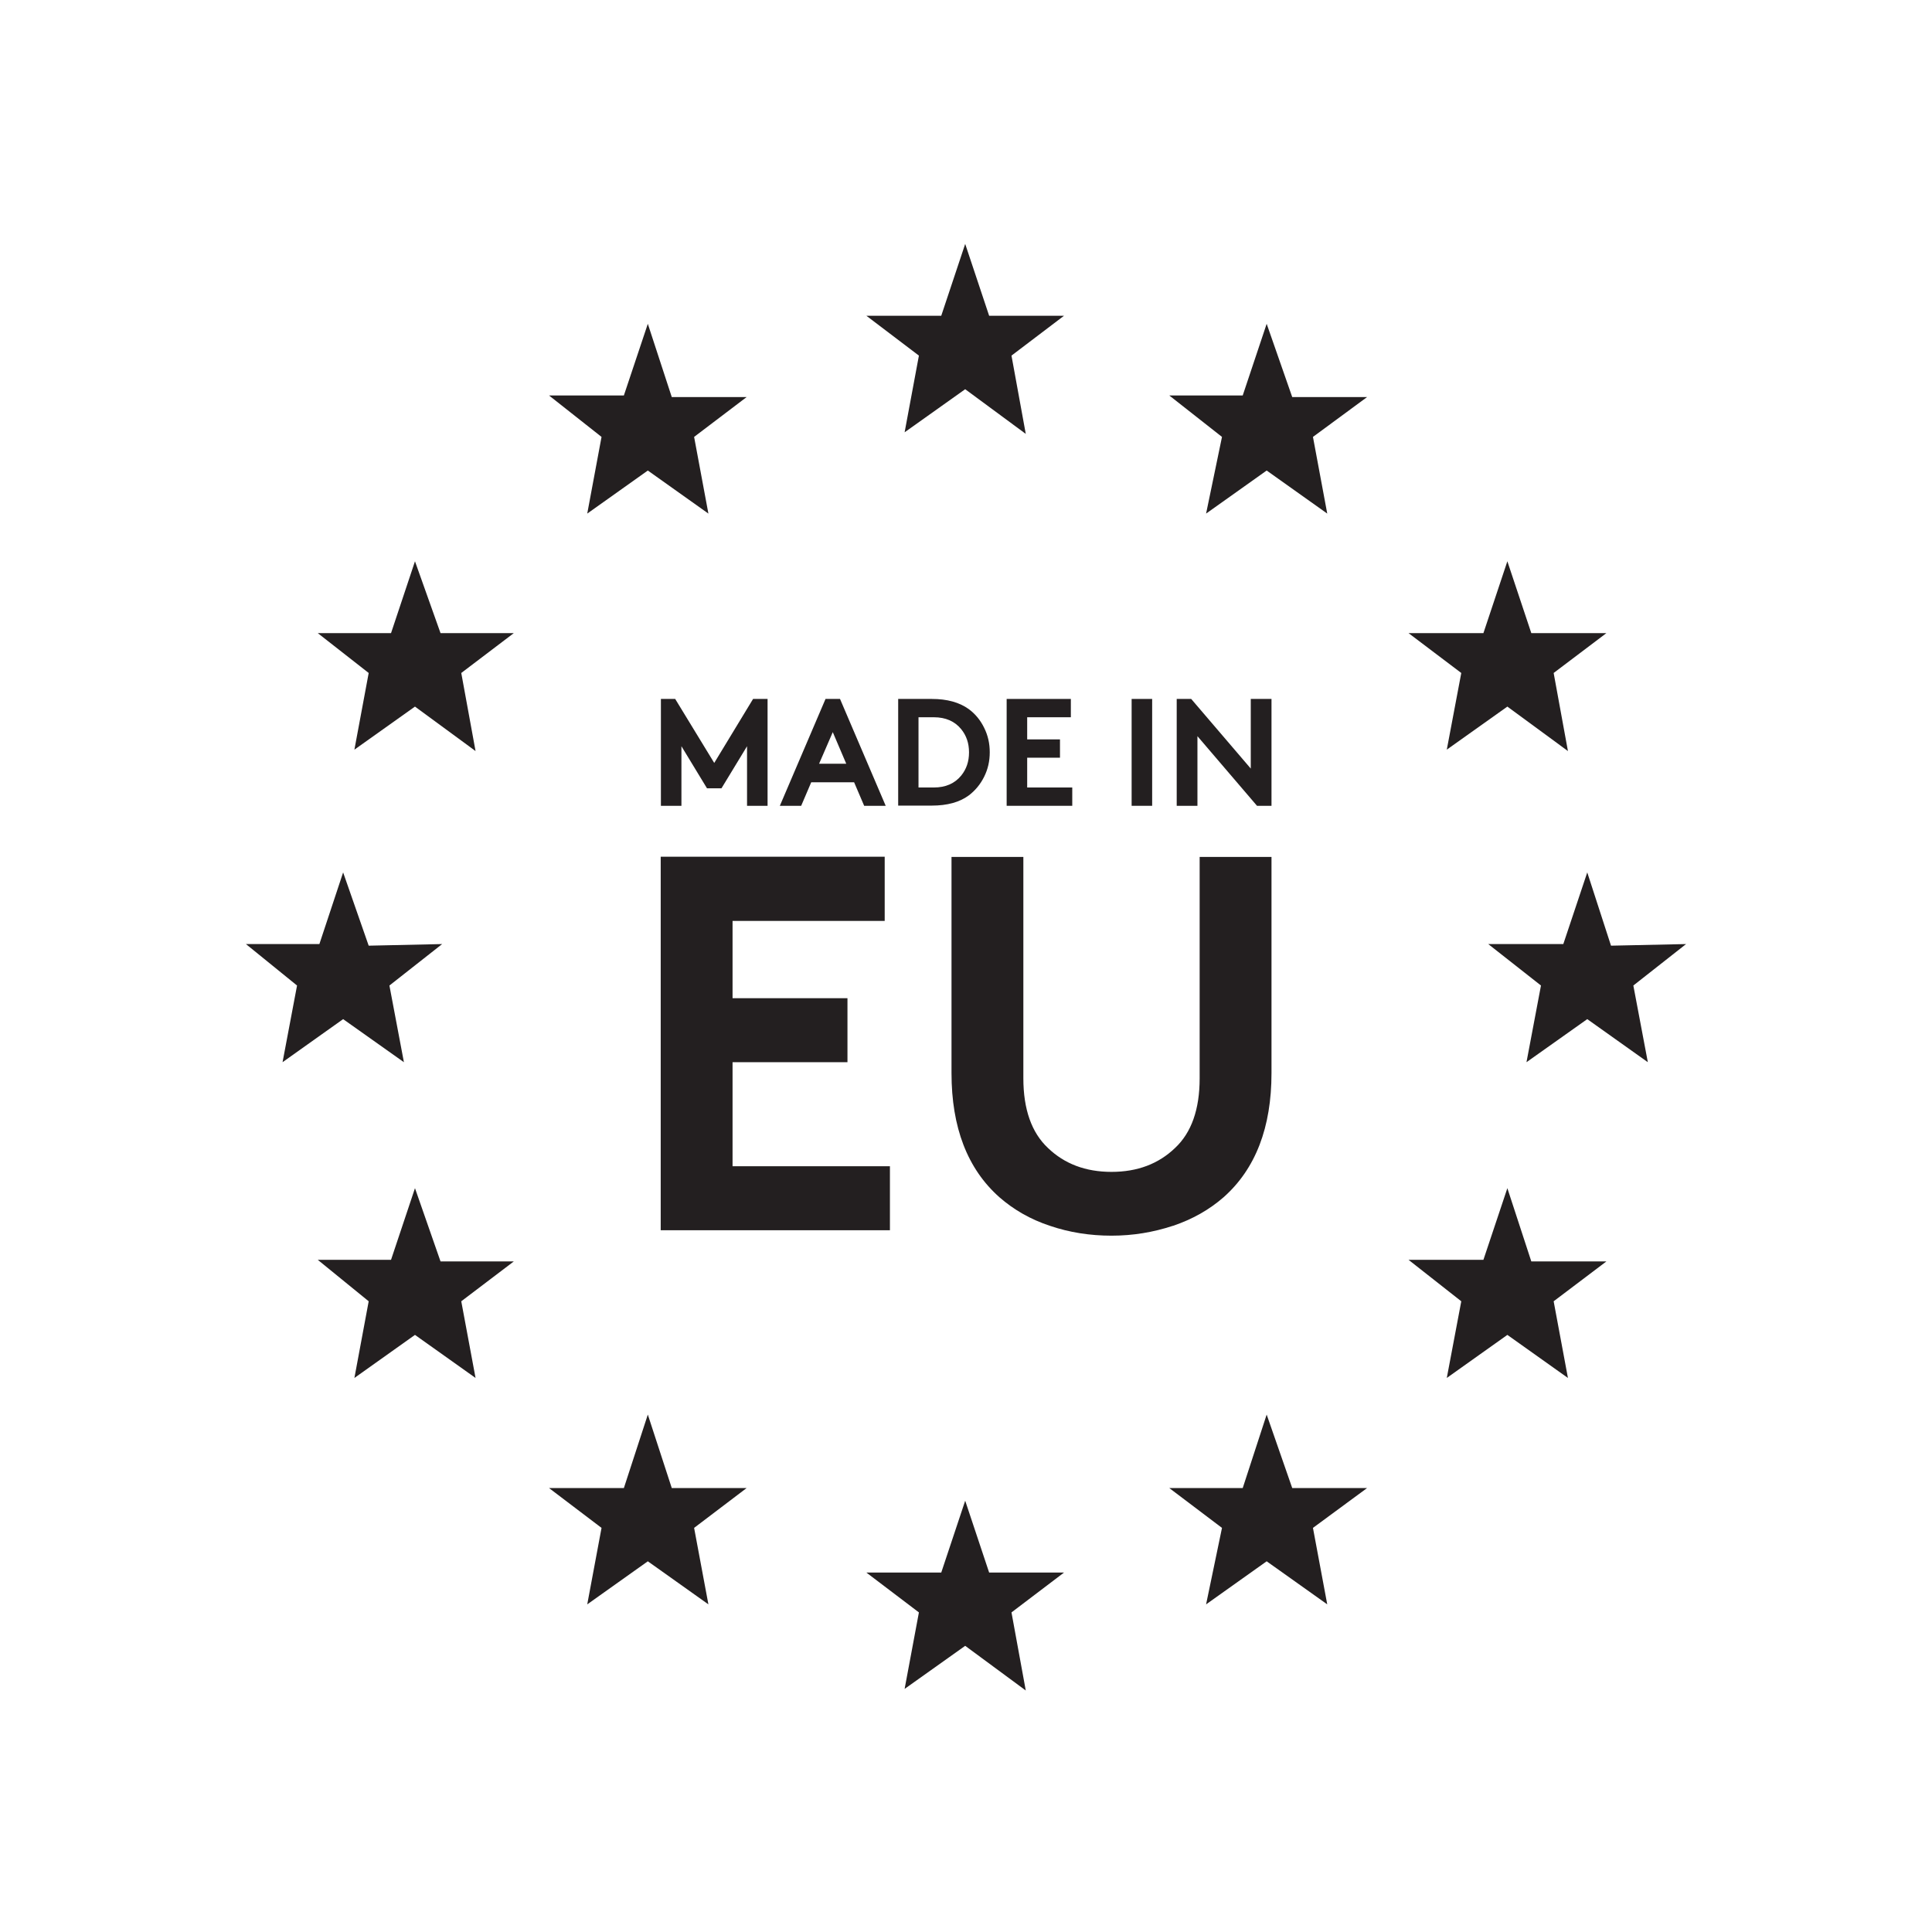 <svg xmlns="http://www.w3.org/2000/svg" fill="none" viewBox="0 0 96 96" height="96" width="96">
<path fill="#231F20" d="M49.15 78.14L47.96 74.57L46.77 78.14H43.05L45.66 80.12L44.95 83.92L47.96 81.78L50.97 84L50.26 80.12L52.87 78.14H49.15Z"></path>
<path fill="#231F20" d="M44.95 21.48L47.96 19.34L50.97 21.56L50.26 17.67L52.87 15.69H49.15L47.96 12.12L46.77 15.69H43.05L45.66 17.67L44.95 21.48Z"></path>
<path fill="#231F20" d="M62.94 16.09L61.75 19.65H58.1L60.72 21.71L59.93 25.52L62.94 23.38L65.95 25.52L65.24 21.71L67.93 19.73H64.21L62.94 16.09Z"></path>
<path fill="#231F20" d="M29.18 25.52L32.19 23.38L35.2 25.52L34.49 21.71L37.1 19.73H33.38L32.19 16.09L31 19.65H27.28L29.89 21.71L29.18 25.52Z"></path>
<path fill="#231F20" d="M64.21 73.94L62.94 70.29L61.75 73.94H58.1L60.72 75.92L59.93 79.72L62.94 77.58L65.95 79.72L65.24 75.92L67.93 73.94H64.21Z"></path>
<path fill="#231F20" d="M33.38 73.94L32.19 70.29L31 73.94H27.28L29.89 75.92L29.18 79.72L32.19 77.58L35.2 79.72L34.49 75.92L37.1 73.94H33.38Z"></path>
<path fill="#231F20" d="M20.62 27.89L19.43 31.46H15.79L18.32 33.44L17.61 37.25L20.62 35.11L23.63 37.32L22.92 33.44L25.53 31.46H21.89L20.62 27.89Z"></path>
<path fill="#231F20" d="M71.89 37.25L74.9 35.11L77.91 37.32L77.2 33.44L79.82 31.46H76.09L74.9 27.89L73.71 31.46H69.99L72.61 33.44L71.89 37.25Z"></path>
<path fill="#231F20" d="M21.89 62.68L20.62 59.04L19.43 62.6H15.79L18.32 64.66L17.61 68.47L20.62 66.33L23.63 68.47L22.92 64.66L25.53 62.68H21.89Z"></path>
<path fill="#231F20" d="M76.09 62.68L74.9 59.04L73.71 62.6H69.99L72.61 64.66L71.89 68.47L74.9 66.33L77.91 68.47L77.2 64.66L79.82 62.68H76.09Z"></path>
<path fill="#231F20" d="M17.05 50.64L20.07 52.78L19.35 48.97L21.97 46.91L18.32 46.99L17.05 43.35L15.87 46.91H12.22L14.76 48.97L14.04 52.78L17.05 50.64Z"></path>
<path fill="#231F20" d="M83.78 46.91L80.05 46.99L78.87 43.35L77.68 46.91H73.95L76.57 48.97L75.85 52.78L78.87 50.64L81.88 52.78L81.16 48.97L83.78 46.91Z"></path>
<path fill="#231F20" d="M43.96 45.76H36.4V49.6H42.11V52.78H36.4V57.95H44.22V61.13H32.83V42.57H43.96V45.75V45.76Z"></path>
<path fill="#231F20" d="M58.28 60.91C57.31 61.23 56.3 61.4 55.23 61.4C54.16 61.4 53.14 61.24 52.17 60.91C51.2 60.59 50.37 60.11 49.66 59.49C48.07 58.08 47.28 56.02 47.28 53.32V42.58H50.85V53.58C50.85 55.12 51.26 56.28 52.07 57.04C52.89 57.83 53.94 58.23 55.23 58.23C56.52 58.23 57.57 57.83 58.39 57.04C59.2 56.28 59.61 55.13 59.61 53.58V42.58H63.18V53.32C63.18 56.02 62.39 58.08 60.8 59.49C60.09 60.11 59.26 60.58 58.29 60.91H58.28Z"></path>
<path fill="#231F20" d="M33.55 34.73L35.49 37.91L37.42 34.73H38.14V40.04H37.12V37.08L35.85 39.17H35.13L33.86 37.08V40.04H32.84V34.73H33.56H33.55Z"></path>
<path fill="#231F20" d="M39.82 40.04H38.75L41.02 34.73H41.74L44.01 40.04H42.94L42.44 38.87H40.31L39.81 40.04H39.82ZM41.38 36.38L40.7 37.95H42.05L41.38 36.38Z"></path>
<path fill="#231F20" d="M44.63 34.73H46.3C47.06 34.73 47.67 34.9 48.13 35.23C48.46 35.47 48.72 35.79 48.9 36.16C49.09 36.54 49.18 36.94 49.18 37.38C49.18 37.82 49.09 38.22 48.9 38.6C48.71 38.98 48.45 39.29 48.13 39.53C47.68 39.86 47.07 40.03 46.3 40.03H44.63V34.72V34.73ZM48.15 37.38C48.15 36.93 48.02 36.55 47.76 36.23C47.44 35.84 46.99 35.64 46.4 35.64H45.64V39.13H46.4C46.99 39.13 47.44 38.93 47.76 38.54C48.02 38.22 48.15 37.84 48.15 37.39V37.38Z"></path>
<path fill="#231F20" d="M53.2 35.64H51.04V36.74H52.67V37.65H51.04V39.13H53.28V40.04H50.02V34.73H53.21V35.64H53.2Z"></path>
<path fill="#231F20" d="M56.23 40.04V34.73H57.25V40.04H56.23Z"></path>
<path fill="#231F20" d="M58.47 40.04V34.73H59.19L62.15 38.19V34.73H63.18V40.04H62.46L59.5 36.58V40.04H58.48H58.47Z"></path>
</svg>
